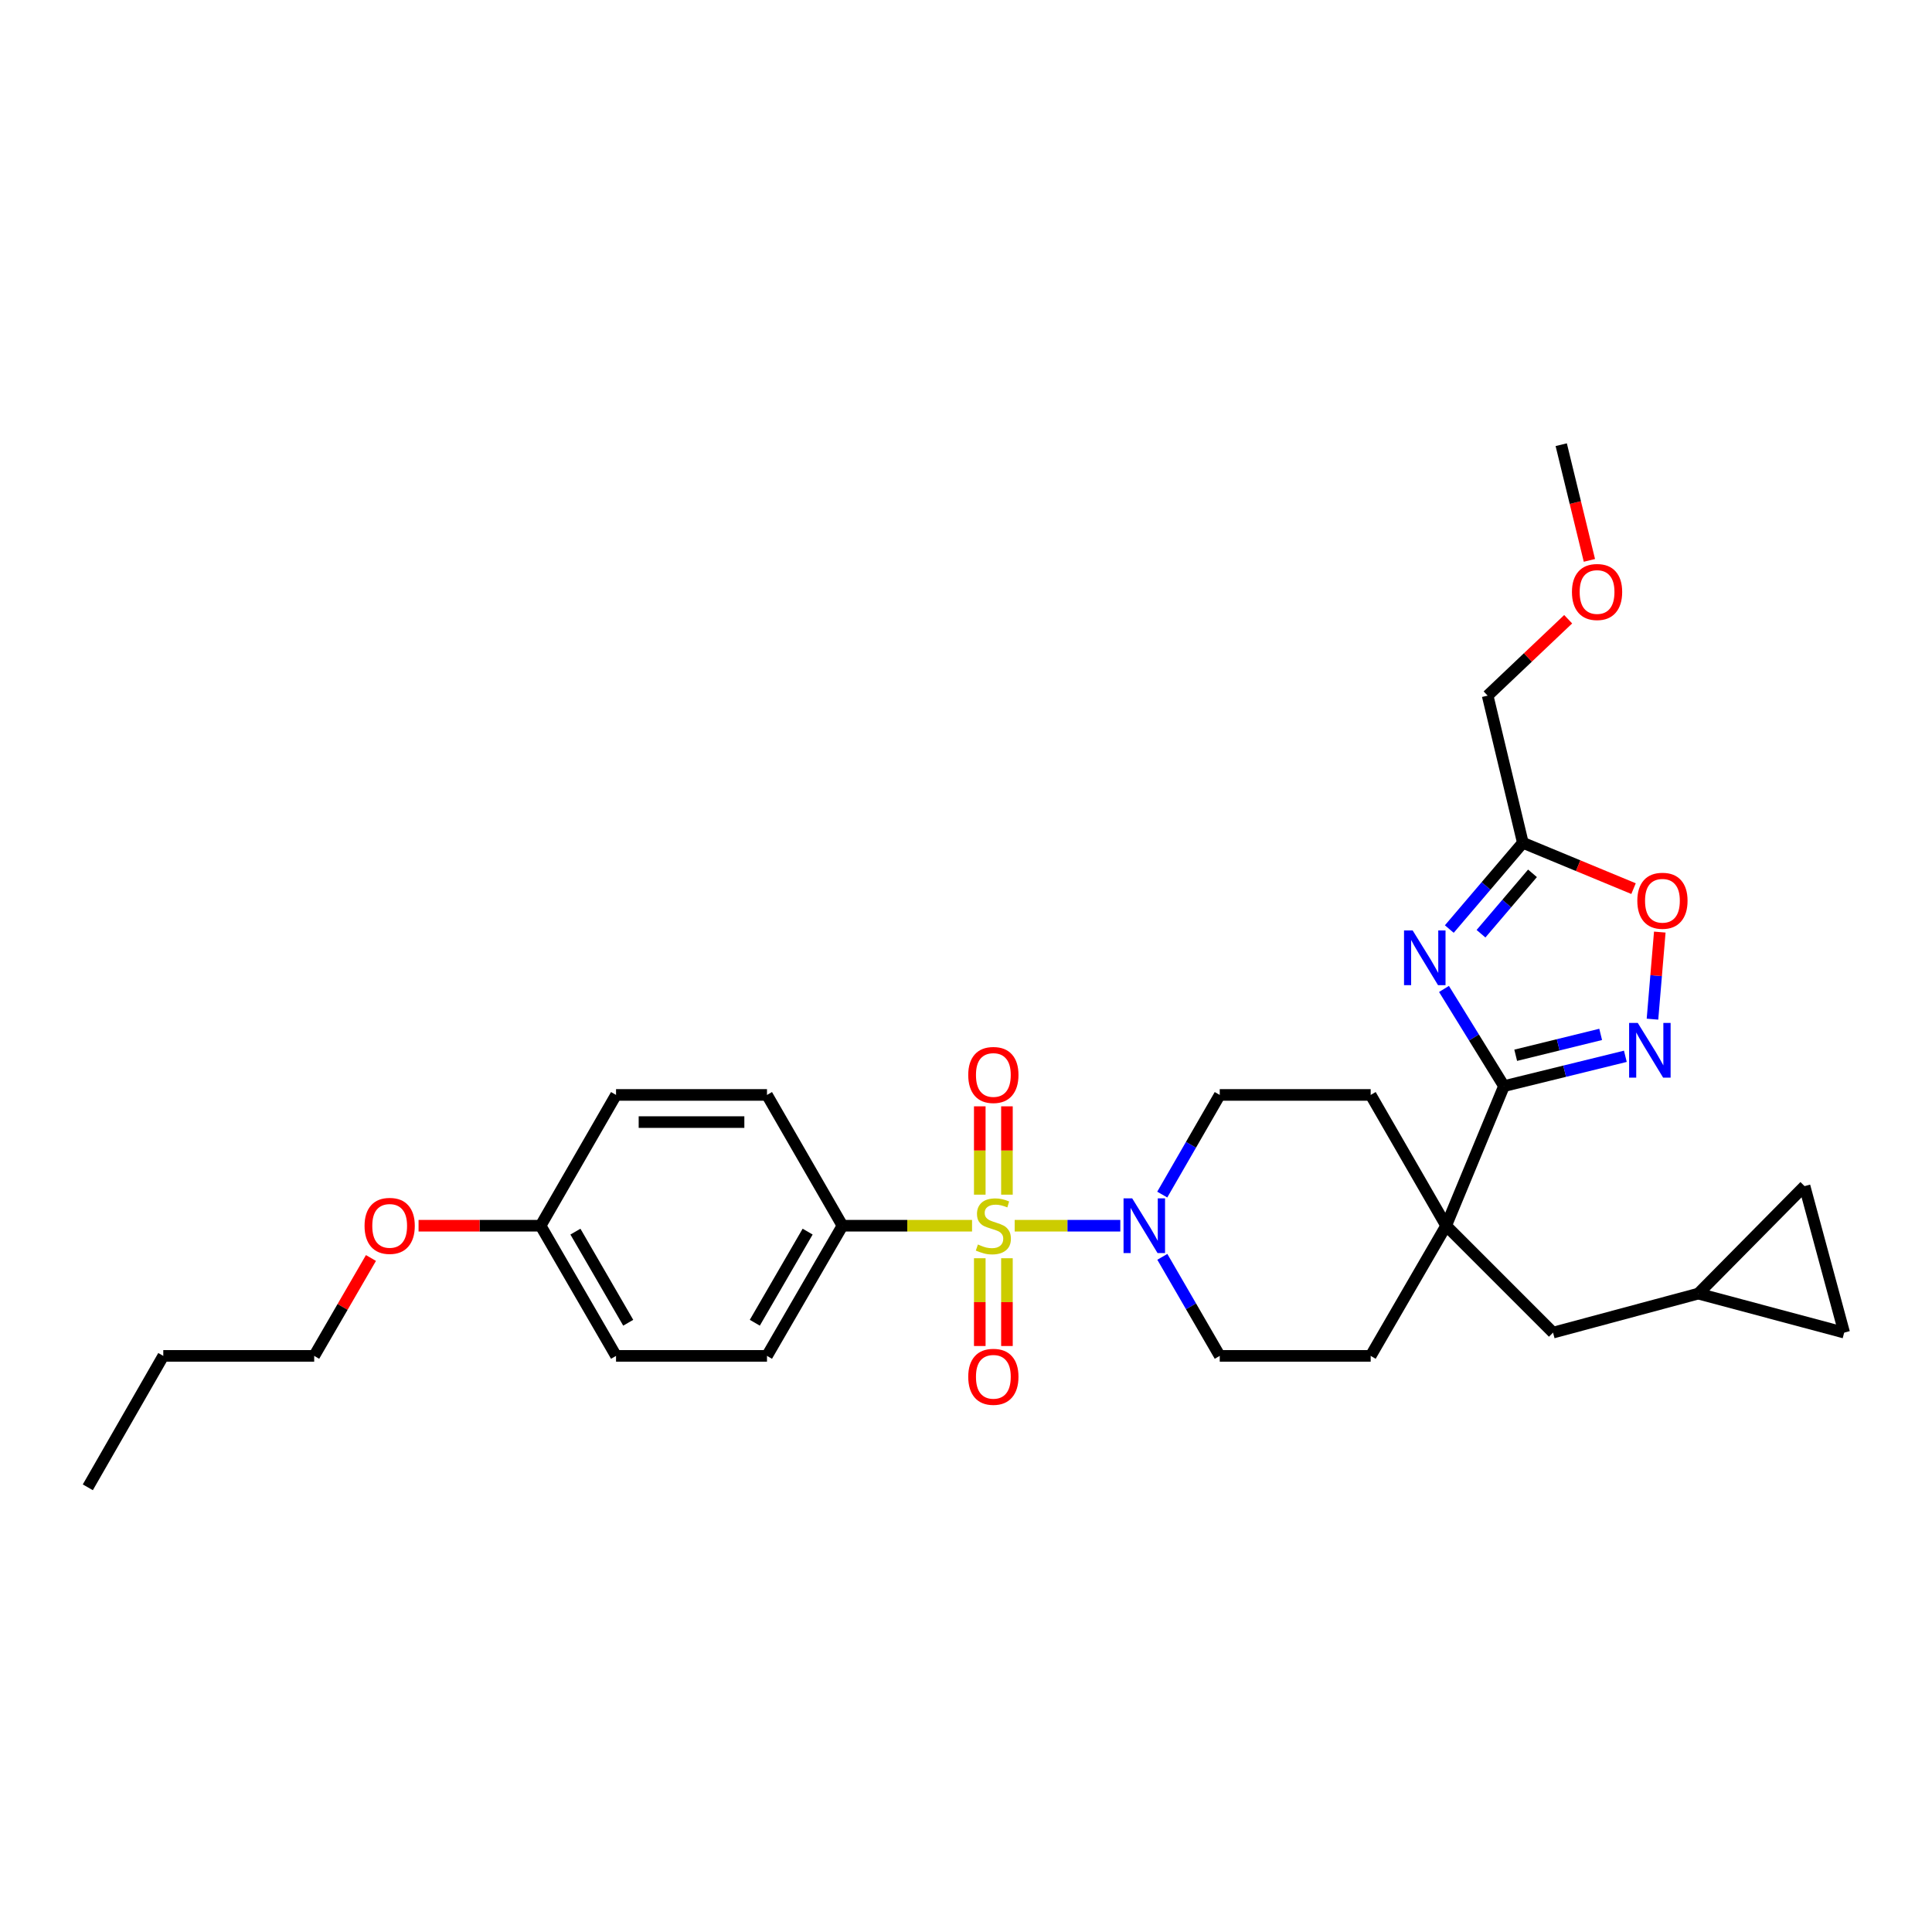 <?xml version='1.0' encoding='iso-8859-1'?>
<svg version='1.1' baseProfile='full'
              xmlns='http://www.w3.org/2000/svg'
                      xmlns:rdkit='http://www.rdkit.org/xml'
                      xmlns:xlink='http://www.w3.org/1999/xlink'
                  xml:space='preserve'
width='1000px' height='1000px' viewBox='0 0 1000 1000'>
<!-- END OF HEADER -->
<rect style='opacity:1.0;fill:#FFFFFF;stroke:none' width='1000' height='1000' x='0' y='0'> </rect>
<path class='bond-3' d='M 525.194,634.43 L 552.53,634.43' style='fill:none;fill-rule:evenodd;stroke:#CCCC00;stroke-width:6px;stroke-linecap:butt;stroke-linejoin:miter;stroke-opacity:1' />
<path class='bond-3' d='M 552.53,634.43 L 579.867,634.43' style='fill:none;fill-rule:evenodd;stroke:#0000FF;stroke-width:6px;stroke-linecap:butt;stroke-linejoin:miter;stroke-opacity:1' />
<path class='bond-7' d='M 503.128,634.43 L 469.591,634.43' style='fill:none;fill-rule:evenodd;stroke:#CCCC00;stroke-width:6px;stroke-linecap:butt;stroke-linejoin:miter;stroke-opacity:1' />
<path class='bond-7' d='M 469.591,634.43 L 436.054,634.43' style='fill:none;fill-rule:evenodd;stroke:#000000;stroke-width:6px;stroke-linecap:butt;stroke-linejoin:miter;stroke-opacity:1' />
<path class='bond-8' d='M 521.191,618.358 L 521.191,595.496' style='fill:none;fill-rule:evenodd;stroke:#CCCC00;stroke-width:6px;stroke-linecap:butt;stroke-linejoin:miter;stroke-opacity:1' />
<path class='bond-8' d='M 521.191,595.496 L 521.191,572.634' style='fill:none;fill-rule:evenodd;stroke:#FF0000;stroke-width:6px;stroke-linecap:butt;stroke-linejoin:miter;stroke-opacity:1' />
<path class='bond-8' d='M 507.131,618.358 L 507.131,595.496' style='fill:none;fill-rule:evenodd;stroke:#CCCC00;stroke-width:6px;stroke-linecap:butt;stroke-linejoin:miter;stroke-opacity:1' />
<path class='bond-8' d='M 507.131,595.496 L 507.131,572.634' style='fill:none;fill-rule:evenodd;stroke:#FF0000;stroke-width:6px;stroke-linecap:butt;stroke-linejoin:miter;stroke-opacity:1' />
<path class='bond-9' d='M 507.131,651.263 L 507.131,673.978' style='fill:none;fill-rule:evenodd;stroke:#CCCC00;stroke-width:6px;stroke-linecap:butt;stroke-linejoin:miter;stroke-opacity:1' />
<path class='bond-9' d='M 507.131,673.978 L 507.131,696.694' style='fill:none;fill-rule:evenodd;stroke:#FF0000;stroke-width:6px;stroke-linecap:butt;stroke-linejoin:miter;stroke-opacity:1' />
<path class='bond-9' d='M 521.191,651.263 L 521.191,673.978' style='fill:none;fill-rule:evenodd;stroke:#CCCC00;stroke-width:6px;stroke-linecap:butt;stroke-linejoin:miter;stroke-opacity:1' />
<path class='bond-9' d='M 521.191,673.978 L 521.191,696.694' style='fill:none;fill-rule:evenodd;stroke:#FF0000;stroke-width:6px;stroke-linecap:butt;stroke-linejoin:miter;stroke-opacity:1' />
<path class='bond-0' d='M 747.407,511.878 L 762.93,537.025' style='fill:none;fill-rule:evenodd;stroke:#0000FF;stroke-width:6px;stroke-linecap:butt;stroke-linejoin:miter;stroke-opacity:1' />
<path class='bond-0' d='M 762.93,537.025 L 778.453,562.173' style='fill:none;fill-rule:evenodd;stroke:#000000;stroke-width:6px;stroke-linecap:butt;stroke-linejoin:miter;stroke-opacity:1' />
<path class='bond-5' d='M 750.158,480.873 L 769.191,458.545' style='fill:none;fill-rule:evenodd;stroke:#0000FF;stroke-width:6px;stroke-linecap:butt;stroke-linejoin:miter;stroke-opacity:1' />
<path class='bond-5' d='M 769.191,458.545 L 788.224,436.218' style='fill:none;fill-rule:evenodd;stroke:#000000;stroke-width:6px;stroke-linecap:butt;stroke-linejoin:miter;stroke-opacity:1' />
<path class='bond-5' d='M 766.567,483.295 L 779.89,467.666' style='fill:none;fill-rule:evenodd;stroke:#0000FF;stroke-width:6px;stroke-linecap:butt;stroke-linejoin:miter;stroke-opacity:1' />
<path class='bond-5' d='M 779.89,467.666 L 793.213,452.036' style='fill:none;fill-rule:evenodd;stroke:#000000;stroke-width:6px;stroke-linecap:butt;stroke-linejoin:miter;stroke-opacity:1' />
<path class='bond-1' d='M 778.453,562.173 L 748.522,634.43' style='fill:none;fill-rule:evenodd;stroke:#000000;stroke-width:6px;stroke-linecap:butt;stroke-linejoin:miter;stroke-opacity:1' />
<path class='bond-2' d='M 778.453,562.173 L 809.868,554.456' style='fill:none;fill-rule:evenodd;stroke:#000000;stroke-width:6px;stroke-linecap:butt;stroke-linejoin:miter;stroke-opacity:1' />
<path class='bond-2' d='M 809.868,554.456 L 841.283,546.739' style='fill:none;fill-rule:evenodd;stroke:#0000FF;stroke-width:6px;stroke-linecap:butt;stroke-linejoin:miter;stroke-opacity:1' />
<path class='bond-2' d='M 784.523,546.205 L 806.514,540.803' style='fill:none;fill-rule:evenodd;stroke:#000000;stroke-width:6px;stroke-linecap:butt;stroke-linejoin:miter;stroke-opacity:1' />
<path class='bond-2' d='M 806.514,540.803 L 828.504,535.401' style='fill:none;fill-rule:evenodd;stroke:#0000FF;stroke-width:6px;stroke-linecap:butt;stroke-linejoin:miter;stroke-opacity:1' />
<path class='bond-6' d='M 855.319,527.519 L 857.212,504.984' style='fill:none;fill-rule:evenodd;stroke:#0000FF;stroke-width:6px;stroke-linecap:butt;stroke-linejoin:miter;stroke-opacity:1' />
<path class='bond-6' d='M 857.212,504.984 L 859.104,482.448' style='fill:none;fill-rule:evenodd;stroke:#FF0000;stroke-width:6px;stroke-linecap:butt;stroke-linejoin:miter;stroke-opacity:1' />
<path class='bond-14' d='M 601.62,650.537 L 616.479,676.172' style='fill:none;fill-rule:evenodd;stroke:#0000FF;stroke-width:6px;stroke-linecap:butt;stroke-linejoin:miter;stroke-opacity:1' />
<path class='bond-14' d='M 616.479,676.172 L 631.337,701.806' style='fill:none;fill-rule:evenodd;stroke:#000000;stroke-width:6px;stroke-linecap:butt;stroke-linejoin:miter;stroke-opacity:1' />
<path class='bond-15' d='M 601.58,618.317 L 616.459,592.526' style='fill:none;fill-rule:evenodd;stroke:#0000FF;stroke-width:6px;stroke-linecap:butt;stroke-linejoin:miter;stroke-opacity:1' />
<path class='bond-15' d='M 616.459,592.526 L 631.337,566.735' style='fill:none;fill-rule:evenodd;stroke:#000000;stroke-width:6px;stroke-linecap:butt;stroke-linejoin:miter;stroke-opacity:1' />
<path class='bond-4' d='M 748.522,634.43 L 709.46,566.735' style='fill:none;fill-rule:evenodd;stroke:#000000;stroke-width:6px;stroke-linecap:butt;stroke-linejoin:miter;stroke-opacity:1' />
<path class='bond-11' d='M 748.522,634.43 L 803.853,689.762' style='fill:none;fill-rule:evenodd;stroke:#000000;stroke-width:6px;stroke-linecap:butt;stroke-linejoin:miter;stroke-opacity:1' />
<path class='bond-31' d='M 748.522,634.43 L 709.46,701.806' style='fill:none;fill-rule:evenodd;stroke:#000000;stroke-width:6px;stroke-linecap:butt;stroke-linejoin:miter;stroke-opacity:1' />
<path class='bond-23' d='M 788.224,436.218 L 770.001,360.055' style='fill:none;fill-rule:evenodd;stroke:#000000;stroke-width:6px;stroke-linecap:butt;stroke-linejoin:miter;stroke-opacity:1' />
<path class='bond-33' d='M 788.224,436.218 L 816.871,448.085' style='fill:none;fill-rule:evenodd;stroke:#000000;stroke-width:6px;stroke-linecap:butt;stroke-linejoin:miter;stroke-opacity:1' />
<path class='bond-33' d='M 816.871,448.085 L 845.518,459.953' style='fill:none;fill-rule:evenodd;stroke:#FF0000;stroke-width:6px;stroke-linecap:butt;stroke-linejoin:miter;stroke-opacity:1' />
<path class='bond-18' d='M 436.054,634.43 L 396.992,701.806' style='fill:none;fill-rule:evenodd;stroke:#000000;stroke-width:6px;stroke-linecap:butt;stroke-linejoin:miter;stroke-opacity:1' />
<path class='bond-18' d='M 418.031,637.485 L 390.688,684.648' style='fill:none;fill-rule:evenodd;stroke:#000000;stroke-width:6px;stroke-linecap:butt;stroke-linejoin:miter;stroke-opacity:1' />
<path class='bond-19' d='M 436.054,634.43 L 396.992,566.735' style='fill:none;fill-rule:evenodd;stroke:#000000;stroke-width:6px;stroke-linecap:butt;stroke-linejoin:miter;stroke-opacity:1' />
<path class='bond-10' d='M 879.031,669.571 L 803.853,689.762' style='fill:none;fill-rule:evenodd;stroke:#000000;stroke-width:6px;stroke-linecap:butt;stroke-linejoin:miter;stroke-opacity:1' />
<path class='bond-12' d='M 879.031,669.571 L 934.034,613.935' style='fill:none;fill-rule:evenodd;stroke:#000000;stroke-width:6px;stroke-linecap:butt;stroke-linejoin:miter;stroke-opacity:1' />
<path class='bond-13' d='M 879.031,669.571 L 954.545,689.762' style='fill:none;fill-rule:evenodd;stroke:#000000;stroke-width:6px;stroke-linecap:butt;stroke-linejoin:miter;stroke-opacity:1' />
<path class='bond-32' d='M 934.034,613.935 L 954.545,689.762' style='fill:none;fill-rule:evenodd;stroke:#000000;stroke-width:6px;stroke-linecap:butt;stroke-linejoin:miter;stroke-opacity:1' />
<path class='bond-16' d='M 631.337,701.806 L 709.46,701.806' style='fill:none;fill-rule:evenodd;stroke:#000000;stroke-width:6px;stroke-linecap:butt;stroke-linejoin:miter;stroke-opacity:1' />
<path class='bond-17' d='M 631.337,566.735 L 709.46,566.735' style='fill:none;fill-rule:evenodd;stroke:#000000;stroke-width:6px;stroke-linecap:butt;stroke-linejoin:miter;stroke-opacity:1' />
<path class='bond-22' d='M 396.992,701.806 L 318.861,701.806' style='fill:none;fill-rule:evenodd;stroke:#000000;stroke-width:6px;stroke-linecap:butt;stroke-linejoin:miter;stroke-opacity:1' />
<path class='bond-21' d='M 396.992,566.735 L 318.861,566.735' style='fill:none;fill-rule:evenodd;stroke:#000000;stroke-width:6px;stroke-linecap:butt;stroke-linejoin:miter;stroke-opacity:1' />
<path class='bond-21' d='M 385.272,580.794 L 330.581,580.794' style='fill:none;fill-rule:evenodd;stroke:#000000;stroke-width:6px;stroke-linecap:butt;stroke-linejoin:miter;stroke-opacity:1' />
<path class='bond-20' d='M 279.816,634.43 L 318.861,566.735' style='fill:none;fill-rule:evenodd;stroke:#000000;stroke-width:6px;stroke-linecap:butt;stroke-linejoin:miter;stroke-opacity:1' />
<path class='bond-24' d='M 279.816,634.43 L 248.231,634.43' style='fill:none;fill-rule:evenodd;stroke:#000000;stroke-width:6px;stroke-linecap:butt;stroke-linejoin:miter;stroke-opacity:1' />
<path class='bond-24' d='M 248.231,634.43 L 216.646,634.43' style='fill:none;fill-rule:evenodd;stroke:#FF0000;stroke-width:6px;stroke-linecap:butt;stroke-linejoin:miter;stroke-opacity:1' />
<path class='bond-30' d='M 279.816,634.43 L 318.861,701.806' style='fill:none;fill-rule:evenodd;stroke:#000000;stroke-width:6px;stroke-linecap:butt;stroke-linejoin:miter;stroke-opacity:1' />
<path class='bond-30' d='M 297.837,637.487 L 325.169,684.65' style='fill:none;fill-rule:evenodd;stroke:#000000;stroke-width:6px;stroke-linecap:butt;stroke-linejoin:miter;stroke-opacity:1' />
<path class='bond-25' d='M 770.001,360.055 L 790.843,340.285' style='fill:none;fill-rule:evenodd;stroke:#000000;stroke-width:6px;stroke-linecap:butt;stroke-linejoin:miter;stroke-opacity:1' />
<path class='bond-25' d='M 790.843,340.285 L 811.685,320.515' style='fill:none;fill-rule:evenodd;stroke:#FF0000;stroke-width:6px;stroke-linecap:butt;stroke-linejoin:miter;stroke-opacity:1' />
<path class='bond-26' d='M 192.005,651.138 L 177.314,676.472' style='fill:none;fill-rule:evenodd;stroke:#FF0000;stroke-width:6px;stroke-linecap:butt;stroke-linejoin:miter;stroke-opacity:1' />
<path class='bond-26' d='M 177.314,676.472 L 162.623,701.806' style='fill:none;fill-rule:evenodd;stroke:#000000;stroke-width:6px;stroke-linecap:butt;stroke-linejoin:miter;stroke-opacity:1' />
<path class='bond-27' d='M 822.672,290.053 L 815.379,260.112' style='fill:none;fill-rule:evenodd;stroke:#FF0000;stroke-width:6px;stroke-linecap:butt;stroke-linejoin:miter;stroke-opacity:1' />
<path class='bond-27' d='M 815.379,260.112 L 808.086,230.171' style='fill:none;fill-rule:evenodd;stroke:#000000;stroke-width:6px;stroke-linecap:butt;stroke-linejoin:miter;stroke-opacity:1' />
<path class='bond-28' d='M 162.623,701.806 L 84.516,701.806' style='fill:none;fill-rule:evenodd;stroke:#000000;stroke-width:6px;stroke-linecap:butt;stroke-linejoin:miter;stroke-opacity:1' />
<path class='bond-29' d='M 84.516,701.806 L 45.455,769.829' style='fill:none;fill-rule:evenodd;stroke:#000000;stroke-width:6px;stroke-linecap:butt;stroke-linejoin:miter;stroke-opacity:1' />
<path  class='atom-0' d='M 506.161 644.15
Q 506.481 644.27, 507.801 644.83
Q 509.121 645.39, 510.561 645.75
Q 512.041 646.07, 513.481 646.07
Q 516.161 646.07, 517.721 644.79
Q 519.281 643.47, 519.281 641.19
Q 519.281 639.63, 518.481 638.67
Q 517.721 637.71, 516.521 637.19
Q 515.321 636.67, 513.321 636.07
Q 510.801 635.31, 509.281 634.59
Q 507.801 633.87, 506.721 632.35
Q 505.681 630.83, 505.681 628.27
Q 505.681 624.71, 508.081 622.51
Q 510.521 620.31, 515.321 620.31
Q 518.601 620.31, 522.321 621.87
L 521.401 624.95
Q 518.001 623.55, 515.441 623.55
Q 512.681 623.55, 511.161 624.71
Q 509.641 625.83, 509.681 627.79
Q 509.681 629.31, 510.441 630.23
Q 511.241 631.15, 512.361 631.67
Q 513.521 632.19, 515.441 632.79
Q 518.001 633.59, 519.521 634.39
Q 521.041 635.19, 522.121 636.83
Q 523.241 638.43, 523.241 641.19
Q 523.241 645.11, 520.601 647.23
Q 518.001 649.31, 513.641 649.31
Q 511.121 649.31, 509.201 648.75
Q 507.321 648.23, 505.081 647.31
L 506.161 644.15
' fill='#CCCC00'/>
<path  class='atom-1' d='M 731.202 481.607
L 740.482 496.607
Q 741.402 498.087, 742.882 500.767
Q 744.362 503.447, 744.442 503.607
L 744.442 481.607
L 748.202 481.607
L 748.202 509.927
L 744.322 509.927
L 734.362 493.527
Q 733.202 491.607, 731.962 489.407
Q 730.762 487.207, 730.402 486.527
L 730.402 509.927
L 726.722 509.927
L 726.722 481.607
L 731.202 481.607
' fill='#0000FF'/>
<path  class='atom-3' d='M 847.707 529.463
L 856.987 544.463
Q 857.907 545.943, 859.387 548.623
Q 860.867 551.303, 860.947 551.463
L 860.947 529.463
L 864.707 529.463
L 864.707 557.783
L 860.827 557.783
L 850.867 541.383
Q 849.707 539.463, 848.467 537.263
Q 847.267 535.063, 846.907 534.383
L 846.907 557.783
L 843.227 557.783
L 843.227 529.463
L 847.707 529.463
' fill='#0000FF'/>
<path  class='atom-4' d='M 586.024 620.27
L 595.304 635.27
Q 596.224 636.75, 597.704 639.43
Q 599.184 642.11, 599.264 642.27
L 599.264 620.27
L 603.024 620.27
L 603.024 648.59
L 599.144 648.59
L 589.184 632.19
Q 588.024 630.27, 586.784 628.07
Q 585.584 625.87, 585.224 625.19
L 585.224 648.59
L 581.544 648.59
L 581.544 620.27
L 586.024 620.27
' fill='#0000FF'/>
<path  class='atom-7' d='M 847.473 466.228
Q 847.473 459.428, 850.833 455.628
Q 854.193 451.828, 860.473 451.828
Q 866.753 451.828, 870.113 455.628
Q 873.473 459.428, 873.473 466.228
Q 873.473 473.108, 870.073 477.028
Q 866.673 480.908, 860.473 480.908
Q 854.233 480.908, 850.833 477.028
Q 847.473 473.148, 847.473 466.228
M 860.473 477.708
Q 864.793 477.708, 867.113 474.828
Q 869.473 471.908, 869.473 466.228
Q 869.473 460.668, 867.113 457.868
Q 864.793 455.028, 860.473 455.028
Q 856.153 455.028, 853.793 457.828
Q 851.473 460.628, 851.473 466.228
Q 851.473 471.948, 853.793 474.828
Q 856.153 477.708, 860.473 477.708
' fill='#FF0000'/>
<path  class='atom-9' d='M 501.161 556.403
Q 501.161 549.603, 504.521 545.803
Q 507.881 542.003, 514.161 542.003
Q 520.441 542.003, 523.801 545.803
Q 527.161 549.603, 527.161 556.403
Q 527.161 563.283, 523.761 567.203
Q 520.361 571.083, 514.161 571.083
Q 507.921 571.083, 504.521 567.203
Q 501.161 563.323, 501.161 556.403
M 514.161 567.883
Q 518.481 567.883, 520.801 565.003
Q 523.161 562.083, 523.161 556.403
Q 523.161 550.843, 520.801 548.043
Q 518.481 545.203, 514.161 545.203
Q 509.841 545.203, 507.481 548.003
Q 505.161 550.803, 505.161 556.403
Q 505.161 562.123, 507.481 565.003
Q 509.841 567.883, 514.161 567.883
' fill='#FF0000'/>
<path  class='atom-10' d='M 501.161 712.626
Q 501.161 705.826, 504.521 702.026
Q 507.881 698.226, 514.161 698.226
Q 520.441 698.226, 523.801 702.026
Q 527.161 705.826, 527.161 712.626
Q 527.161 719.506, 523.761 723.426
Q 520.361 727.306, 514.161 727.306
Q 507.921 727.306, 504.521 723.426
Q 501.161 719.546, 501.161 712.626
M 514.161 724.106
Q 518.481 724.106, 520.801 721.226
Q 523.161 718.306, 523.161 712.626
Q 523.161 707.066, 520.801 704.266
Q 518.481 701.426, 514.161 701.426
Q 509.841 701.426, 507.481 704.226
Q 505.161 707.026, 505.161 712.626
Q 505.161 718.346, 507.481 721.226
Q 509.841 724.106, 514.161 724.106
' fill='#FF0000'/>
<path  class='atom-25' d='M 188.693 634.51
Q 188.693 627.71, 192.053 623.91
Q 195.413 620.11, 201.693 620.11
Q 207.973 620.11, 211.333 623.91
Q 214.693 627.71, 214.693 634.51
Q 214.693 641.39, 211.293 645.31
Q 207.893 649.19, 201.693 649.19
Q 195.453 649.19, 192.053 645.31
Q 188.693 641.43, 188.693 634.51
M 201.693 645.99
Q 206.013 645.99, 208.333 643.11
Q 210.693 640.19, 210.693 634.51
Q 210.693 628.95, 208.333 626.15
Q 206.013 623.31, 201.693 623.31
Q 197.373 623.31, 195.013 626.11
Q 192.693 628.91, 192.693 634.51
Q 192.693 640.23, 195.013 643.11
Q 197.373 645.99, 201.693 645.99
' fill='#FF0000'/>
<path  class='atom-26' d='M 813.637 306.413
Q 813.637 299.613, 816.997 295.813
Q 820.357 292.013, 826.637 292.013
Q 832.917 292.013, 836.277 295.813
Q 839.637 299.613, 839.637 306.413
Q 839.637 313.293, 836.237 317.213
Q 832.837 321.093, 826.637 321.093
Q 820.397 321.093, 816.997 317.213
Q 813.637 313.333, 813.637 306.413
M 826.637 317.893
Q 830.957 317.893, 833.277 315.013
Q 835.637 312.093, 835.637 306.413
Q 835.637 300.853, 833.277 298.053
Q 830.957 295.213, 826.637 295.213
Q 822.317 295.213, 819.957 298.013
Q 817.637 300.813, 817.637 306.413
Q 817.637 312.133, 819.957 315.013
Q 822.317 317.893, 826.637 317.893
' fill='#FF0000'/>
</svg>
